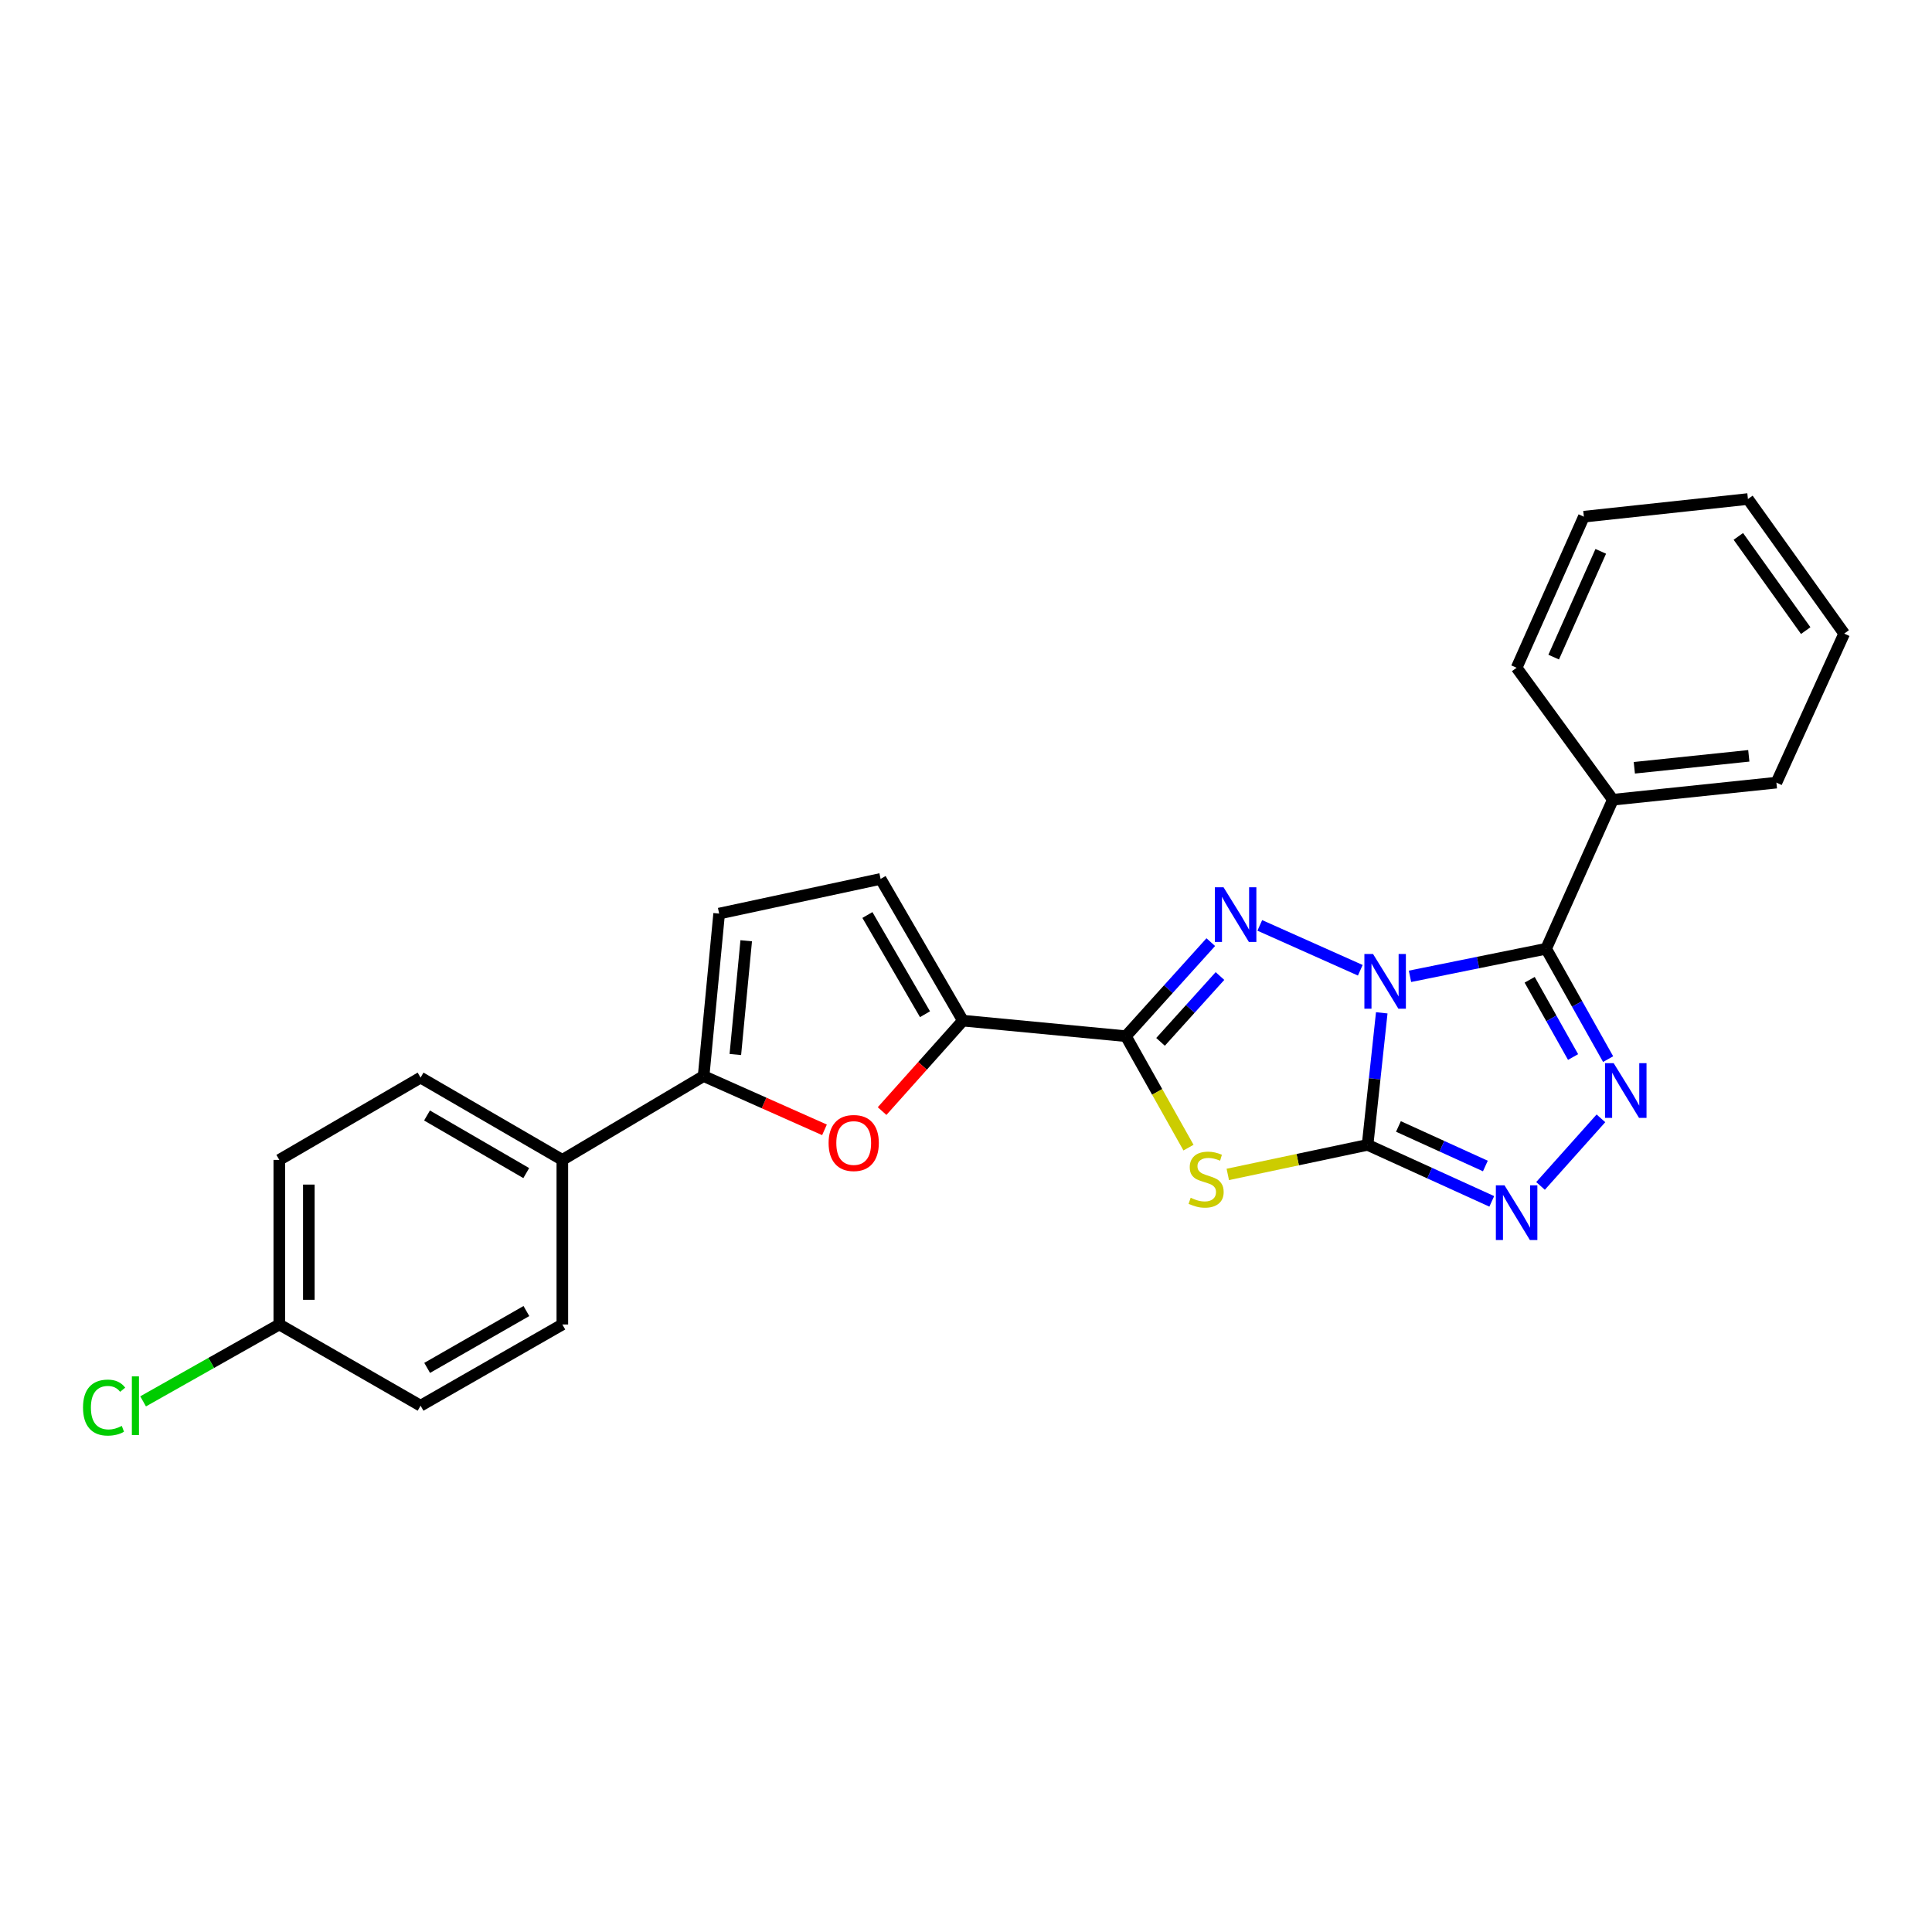 <?xml version='1.0' encoding='iso-8859-1'?>
<svg version='1.1' baseProfile='full'
              xmlns='http://www.w3.org/2000/svg'
                      xmlns:rdkit='http://www.rdkit.org/xml'
                      xmlns:xlink='http://www.w3.org/1999/xlink'
                  xml:space='preserve'
width='1000px' height='1000px' viewBox='0 0 1000 1000'>
<!-- END OF HEADER -->
<rect style='opacity:1.0;fill:#FFFFFF;stroke:none' width='1000' height='1000' x='0' y='0'> </rect>
<path class='bond-0' d='M 715.194,524.236 L 711.525,558.407' style='fill:none;fill-rule:evenodd;stroke:#0000FF;stroke-width:6px;stroke-linecap:butt;stroke-linejoin:miter;stroke-opacity:1' />
<path class='bond-0' d='M 711.525,558.407 L 707.856,592.579' style='fill:none;fill-rule:evenodd;stroke:#000000;stroke-width:6px;stroke-linecap:butt;stroke-linejoin:miter;stroke-opacity:1' />
<path class='bond-1' d='M 704.085,502.207 L 652.064,478.983' style='fill:none;fill-rule:evenodd;stroke:#0000FF;stroke-width:6px;stroke-linecap:butt;stroke-linejoin:miter;stroke-opacity:1' />
<path class='bond-4' d='M 729.809,505.343 L 765.037,498.208' style='fill:none;fill-rule:evenodd;stroke:#0000FF;stroke-width:6px;stroke-linecap:butt;stroke-linejoin:miter;stroke-opacity:1' />
<path class='bond-4' d='M 765.037,498.208 L 800.266,491.073' style='fill:none;fill-rule:evenodd;stroke:#000000;stroke-width:6px;stroke-linecap:butt;stroke-linejoin:miter;stroke-opacity:1' />
<path class='bond-3' d='M 707.856,592.579 L 671.679,600.229' style='fill:none;fill-rule:evenodd;stroke:#000000;stroke-width:6px;stroke-linecap:butt;stroke-linejoin:miter;stroke-opacity:1' />
<path class='bond-3' d='M 671.679,600.229 L 635.503,607.88' style='fill:none;fill-rule:evenodd;stroke:#CCCC00;stroke-width:6px;stroke-linecap:butt;stroke-linejoin:miter;stroke-opacity:1' />
<path class='bond-6' d='M 707.856,592.579 L 739.997,607.203' style='fill:none;fill-rule:evenodd;stroke:#000000;stroke-width:6px;stroke-linecap:butt;stroke-linejoin:miter;stroke-opacity:1' />
<path class='bond-6' d='M 739.997,607.203 L 772.137,621.828' style='fill:none;fill-rule:evenodd;stroke:#0000FF;stroke-width:6px;stroke-linecap:butt;stroke-linejoin:miter;stroke-opacity:1' />
<path class='bond-6' d='M 723.829,583.052 L 746.328,593.289' style='fill:none;fill-rule:evenodd;stroke:#000000;stroke-width:6px;stroke-linecap:butt;stroke-linejoin:miter;stroke-opacity:1' />
<path class='bond-6' d='M 746.328,593.289 L 768.826,603.526' style='fill:none;fill-rule:evenodd;stroke:#0000FF;stroke-width:6px;stroke-linecap:butt;stroke-linejoin:miter;stroke-opacity:1' />
<path class='bond-2' d='M 626.698,487.647 L 604.728,511.989' style='fill:none;fill-rule:evenodd;stroke:#0000FF;stroke-width:6px;stroke-linecap:butt;stroke-linejoin:miter;stroke-opacity:1' />
<path class='bond-2' d='M 604.728,511.989 L 582.757,536.331' style='fill:none;fill-rule:evenodd;stroke:#000000;stroke-width:6px;stroke-linecap:butt;stroke-linejoin:miter;stroke-opacity:1' />
<path class='bond-2' d='M 631.455,505.192 L 616.076,522.232' style='fill:none;fill-rule:evenodd;stroke:#0000FF;stroke-width:6px;stroke-linecap:butt;stroke-linejoin:miter;stroke-opacity:1' />
<path class='bond-2' d='M 616.076,522.232 L 600.697,539.271' style='fill:none;fill-rule:evenodd;stroke:#000000;stroke-width:6px;stroke-linecap:butt;stroke-linejoin:miter;stroke-opacity:1' />
<path class='bond-7' d='M 582.757,536.331 L 498.39,528.288' style='fill:none;fill-rule:evenodd;stroke:#000000;stroke-width:6px;stroke-linecap:butt;stroke-linejoin:miter;stroke-opacity:1' />
<path class='bond-26' d='M 582.757,536.331 L 598.96,565.172' style='fill:none;fill-rule:evenodd;stroke:#000000;stroke-width:6px;stroke-linecap:butt;stroke-linejoin:miter;stroke-opacity:1' />
<path class='bond-26' d='M 598.96,565.172 L 615.163,594.012' style='fill:none;fill-rule:evenodd;stroke:#CCCC00;stroke-width:6px;stroke-linecap:butt;stroke-linejoin:miter;stroke-opacity:1' />
<path class='bond-5' d='M 800.266,491.073 L 816.313,519.634' style='fill:none;fill-rule:evenodd;stroke:#000000;stroke-width:6px;stroke-linecap:butt;stroke-linejoin:miter;stroke-opacity:1' />
<path class='bond-5' d='M 816.313,519.634 L 832.36,548.195' style='fill:none;fill-rule:evenodd;stroke:#0000FF;stroke-width:6px;stroke-linecap:butt;stroke-linejoin:miter;stroke-opacity:1' />
<path class='bond-5' d='M 791.752,507.129 L 802.985,527.122' style='fill:none;fill-rule:evenodd;stroke:#000000;stroke-width:6px;stroke-linecap:butt;stroke-linejoin:miter;stroke-opacity:1' />
<path class='bond-5' d='M 802.985,527.122 L 814.218,547.114' style='fill:none;fill-rule:evenodd;stroke:#0000FF;stroke-width:6px;stroke-linecap:butt;stroke-linejoin:miter;stroke-opacity:1' />
<path class='bond-13' d='M 800.266,491.073 L 834.814,413.933' style='fill:none;fill-rule:evenodd;stroke:#000000;stroke-width:6px;stroke-linecap:butt;stroke-linejoin:miter;stroke-opacity:1' />
<path class='bond-25' d='M 828.638,578.848 L 797.373,613.83' style='fill:none;fill-rule:evenodd;stroke:#0000FF;stroke-width:6px;stroke-linecap:butt;stroke-linejoin:miter;stroke-opacity:1' />
<path class='bond-8' d='M 498.39,528.288 L 477.48,551.691' style='fill:none;fill-rule:evenodd;stroke:#000000;stroke-width:6px;stroke-linecap:butt;stroke-linejoin:miter;stroke-opacity:1' />
<path class='bond-8' d='M 477.48,551.691 L 456.569,575.094' style='fill:none;fill-rule:evenodd;stroke:#FF0000;stroke-width:6px;stroke-linecap:butt;stroke-linejoin:miter;stroke-opacity:1' />
<path class='bond-10' d='M 498.39,528.288 L 455.799,454.928' style='fill:none;fill-rule:evenodd;stroke:#000000;stroke-width:6px;stroke-linecap:butt;stroke-linejoin:miter;stroke-opacity:1' />
<path class='bond-10' d='M 478.781,524.96 L 448.967,473.607' style='fill:none;fill-rule:evenodd;stroke:#000000;stroke-width:6px;stroke-linecap:butt;stroke-linejoin:miter;stroke-opacity:1' />
<path class='bond-9' d='M 426.754,584.804 L 395.471,570.886' style='fill:none;fill-rule:evenodd;stroke:#FF0000;stroke-width:6px;stroke-linecap:butt;stroke-linejoin:miter;stroke-opacity:1' />
<path class='bond-9' d='M 395.471,570.886 L 364.188,556.968' style='fill:none;fill-rule:evenodd;stroke:#000000;stroke-width:6px;stroke-linecap:butt;stroke-linejoin:miter;stroke-opacity:1' />
<path class='bond-12' d='M 364.188,556.968 L 291.065,600.358' style='fill:none;fill-rule:evenodd;stroke:#000000;stroke-width:6px;stroke-linecap:butt;stroke-linejoin:miter;stroke-opacity:1' />
<path class='bond-28' d='M 364.188,556.968 L 372.23,472.865' style='fill:none;fill-rule:evenodd;stroke:#000000;stroke-width:6px;stroke-linecap:butt;stroke-linejoin:miter;stroke-opacity:1' />
<path class='bond-28' d='M 380.612,545.808 L 386.241,486.935' style='fill:none;fill-rule:evenodd;stroke:#000000;stroke-width:6px;stroke-linecap:butt;stroke-linejoin:miter;stroke-opacity:1' />
<path class='bond-11' d='M 455.799,454.928 L 372.23,472.865' style='fill:none;fill-rule:evenodd;stroke:#000000;stroke-width:6px;stroke-linecap:butt;stroke-linejoin:miter;stroke-opacity:1' />
<path class='bond-14' d='M 291.065,600.358 L 217.687,557.767' style='fill:none;fill-rule:evenodd;stroke:#000000;stroke-width:6px;stroke-linecap:butt;stroke-linejoin:miter;stroke-opacity:1' />
<path class='bond-14' d='M 272.384,607.19 L 221.02,577.377' style='fill:none;fill-rule:evenodd;stroke:#000000;stroke-width:6px;stroke-linecap:butt;stroke-linejoin:miter;stroke-opacity:1' />
<path class='bond-15' d='M 291.065,600.358 L 291.065,685.549' style='fill:none;fill-rule:evenodd;stroke:#000000;stroke-width:6px;stroke-linecap:butt;stroke-linejoin:miter;stroke-opacity:1' />
<path class='bond-20' d='M 834.814,413.933 L 919.462,405.092' style='fill:none;fill-rule:evenodd;stroke:#000000;stroke-width:6px;stroke-linecap:butt;stroke-linejoin:miter;stroke-opacity:1' />
<path class='bond-20' d='M 845.923,397.403 L 905.177,391.214' style='fill:none;fill-rule:evenodd;stroke:#000000;stroke-width:6px;stroke-linecap:butt;stroke-linejoin:miter;stroke-opacity:1' />
<path class='bond-21' d='M 834.814,413.933 L 784.996,345.634' style='fill:none;fill-rule:evenodd;stroke:#000000;stroke-width:6px;stroke-linecap:butt;stroke-linejoin:miter;stroke-opacity:1' />
<path class='bond-17' d='M 217.687,557.767 L 144.565,600.358' style='fill:none;fill-rule:evenodd;stroke:#000000;stroke-width:6px;stroke-linecap:butt;stroke-linejoin:miter;stroke-opacity:1' />
<path class='bond-18' d='M 291.065,685.549 L 217.687,727.588' style='fill:none;fill-rule:evenodd;stroke:#000000;stroke-width:6px;stroke-linecap:butt;stroke-linejoin:miter;stroke-opacity:1' />
<path class='bond-18' d='M 272.459,678.591 L 221.095,708.018' style='fill:none;fill-rule:evenodd;stroke:#000000;stroke-width:6px;stroke-linecap:butt;stroke-linejoin:miter;stroke-opacity:1' />
<path class='bond-16' d='M 144.565,685.549 L 217.687,727.588' style='fill:none;fill-rule:evenodd;stroke:#000000;stroke-width:6px;stroke-linecap:butt;stroke-linejoin:miter;stroke-opacity:1' />
<path class='bond-19' d='M 144.565,685.549 L 109.317,705.446' style='fill:none;fill-rule:evenodd;stroke:#000000;stroke-width:6px;stroke-linecap:butt;stroke-linejoin:miter;stroke-opacity:1' />
<path class='bond-19' d='M 109.317,705.446 L 74.069,725.343' style='fill:none;fill-rule:evenodd;stroke:#00CC00;stroke-width:6px;stroke-linecap:butt;stroke-linejoin:miter;stroke-opacity:1' />
<path class='bond-29' d='M 144.565,685.549 L 144.565,600.358' style='fill:none;fill-rule:evenodd;stroke:#000000;stroke-width:6px;stroke-linecap:butt;stroke-linejoin:miter;stroke-opacity:1' />
<path class='bond-29' d='M 159.852,672.77 L 159.852,613.137' style='fill:none;fill-rule:evenodd;stroke:#000000;stroke-width:6px;stroke-linecap:butt;stroke-linejoin:miter;stroke-opacity:1' />
<path class='bond-23' d='M 919.462,405.092 L 954.545,327.952' style='fill:none;fill-rule:evenodd;stroke:#000000;stroke-width:6px;stroke-linecap:butt;stroke-linejoin:miter;stroke-opacity:1' />
<path class='bond-22' d='M 784.996,345.634 L 819.808,267.433' style='fill:none;fill-rule:evenodd;stroke:#000000;stroke-width:6px;stroke-linecap:butt;stroke-linejoin:miter;stroke-opacity:1' />
<path class='bond-22' d='M 804.183,340.121 L 828.552,285.38' style='fill:none;fill-rule:evenodd;stroke:#000000;stroke-width:6px;stroke-linecap:butt;stroke-linejoin:miter;stroke-opacity:1' />
<path class='bond-24' d='M 819.808,267.433 L 904.727,258.295' style='fill:none;fill-rule:evenodd;stroke:#000000;stroke-width:6px;stroke-linecap:butt;stroke-linejoin:miter;stroke-opacity:1' />
<path class='bond-27' d='M 954.545,327.952 L 904.727,258.295' style='fill:none;fill-rule:evenodd;stroke:#000000;stroke-width:6px;stroke-linecap:butt;stroke-linejoin:miter;stroke-opacity:1' />
<path class='bond-27' d='M 934.638,326.397 L 899.765,277.636' style='fill:none;fill-rule:evenodd;stroke:#000000;stroke-width:6px;stroke-linecap:butt;stroke-linejoin:miter;stroke-opacity:1' />
<path  class='atom-0' d='M 710.683 493.788
L 719.963 508.788
Q 720.883 510.268, 722.363 512.948
Q 723.843 515.628, 723.923 515.788
L 723.923 493.788
L 727.683 493.788
L 727.683 522.108
L 723.803 522.108
L 713.843 505.708
Q 712.683 503.788, 711.443 501.588
Q 710.243 499.388, 709.883 498.708
L 709.883 522.108
L 706.203 522.108
L 706.203 493.788
L 710.683 493.788
' fill='#0000FF'/>
<path  class='atom-2' d='M 633.297 459.24
L 642.577 474.24
Q 643.497 475.72, 644.977 478.4
Q 646.457 481.08, 646.537 481.24
L 646.537 459.24
L 650.297 459.24
L 650.297 487.56
L 646.417 487.56
L 636.457 471.16
Q 635.297 469.24, 634.057 467.04
Q 632.857 464.84, 632.497 464.16
L 632.497 487.56
L 628.817 487.56
L 628.817 459.24
L 633.297 459.24
' fill='#0000FF'/>
<path  class='atom-4' d='M 616.287 619.972
Q 616.607 620.092, 617.927 620.652
Q 619.247 621.212, 620.687 621.572
Q 622.167 621.892, 623.607 621.892
Q 626.287 621.892, 627.847 620.612
Q 629.407 619.292, 629.407 617.012
Q 629.407 615.452, 628.607 614.492
Q 627.847 613.532, 626.647 613.012
Q 625.447 612.492, 623.447 611.892
Q 620.927 611.132, 619.407 610.412
Q 617.927 609.692, 616.847 608.172
Q 615.807 606.652, 615.807 604.092
Q 615.807 600.532, 618.207 598.332
Q 620.647 596.132, 625.447 596.132
Q 628.727 596.132, 632.447 597.692
L 631.527 600.772
Q 628.127 599.372, 625.567 599.372
Q 622.807 599.372, 621.287 600.532
Q 619.767 601.652, 619.807 603.612
Q 619.807 605.132, 620.567 606.052
Q 621.367 606.972, 622.487 607.492
Q 623.647 608.012, 625.567 608.612
Q 628.127 609.412, 629.647 610.212
Q 631.167 611.012, 632.247 612.652
Q 633.367 614.252, 633.367 617.012
Q 633.367 620.932, 630.727 623.052
Q 628.127 625.132, 623.767 625.132
Q 621.247 625.132, 619.327 624.572
Q 617.447 624.052, 615.207 623.132
L 616.287 619.972
' fill='#CCCC00'/>
<path  class='atom-6' d='M 835.238 550.299
L 844.518 565.299
Q 845.438 566.779, 846.918 569.459
Q 848.398 572.139, 848.478 572.299
L 848.478 550.299
L 852.238 550.299
L 852.238 578.619
L 848.358 578.619
L 838.398 562.219
Q 837.238 560.299, 835.998 558.099
Q 834.798 555.899, 834.438 555.219
L 834.438 578.619
L 830.758 578.619
L 830.758 550.299
L 835.238 550.299
' fill='#0000FF'/>
<path  class='atom-7' d='M 778.736 613.519
L 788.016 628.519
Q 788.936 629.999, 790.416 632.679
Q 791.896 635.359, 791.976 635.519
L 791.976 613.519
L 795.736 613.519
L 795.736 641.839
L 791.856 641.839
L 781.896 625.439
Q 780.736 623.519, 779.496 621.319
Q 778.296 619.119, 777.936 618.439
L 777.936 641.839
L 774.256 641.839
L 774.256 613.519
L 778.736 613.519
' fill='#0000FF'/>
<path  class='atom-9' d='M 428.879 591.614
Q 428.879 584.814, 432.239 581.014
Q 435.599 577.214, 441.879 577.214
Q 448.159 577.214, 451.519 581.014
Q 454.879 584.814, 454.879 591.614
Q 454.879 598.494, 451.479 602.414
Q 448.079 606.294, 441.879 606.294
Q 435.639 606.294, 432.239 602.414
Q 428.879 598.534, 428.879 591.614
M 441.879 603.094
Q 446.199 603.094, 448.519 600.214
Q 450.879 597.294, 450.879 591.614
Q 450.879 586.054, 448.519 583.254
Q 446.199 580.414, 441.879 580.414
Q 437.559 580.414, 435.199 583.214
Q 432.879 586.014, 432.879 591.614
Q 432.879 597.334, 435.199 600.214
Q 437.559 603.094, 441.879 603.094
' fill='#FF0000'/>
<path  class='atom-20' d='M 42.971 728.568
Q 42.971 721.528, 46.251 717.848
Q 49.571 714.128, 55.851 714.128
Q 61.691 714.128, 64.811 718.248
L 62.171 720.408
Q 59.891 717.408, 55.851 717.408
Q 51.571 717.408, 49.291 720.288
Q 47.051 723.128, 47.051 728.568
Q 47.051 734.168, 49.371 737.048
Q 51.731 739.928, 56.291 739.928
Q 59.411 739.928, 63.051 738.048
L 64.171 741.048
Q 62.691 742.008, 60.451 742.568
Q 58.211 743.128, 55.731 743.128
Q 49.571 743.128, 46.251 739.368
Q 42.971 735.608, 42.971 728.568
' fill='#00CC00'/>
<path  class='atom-20' d='M 68.251 712.408
L 71.931 712.408
L 71.931 742.768
L 68.251 742.768
L 68.251 712.408
' fill='#00CC00'/>
</svg>
